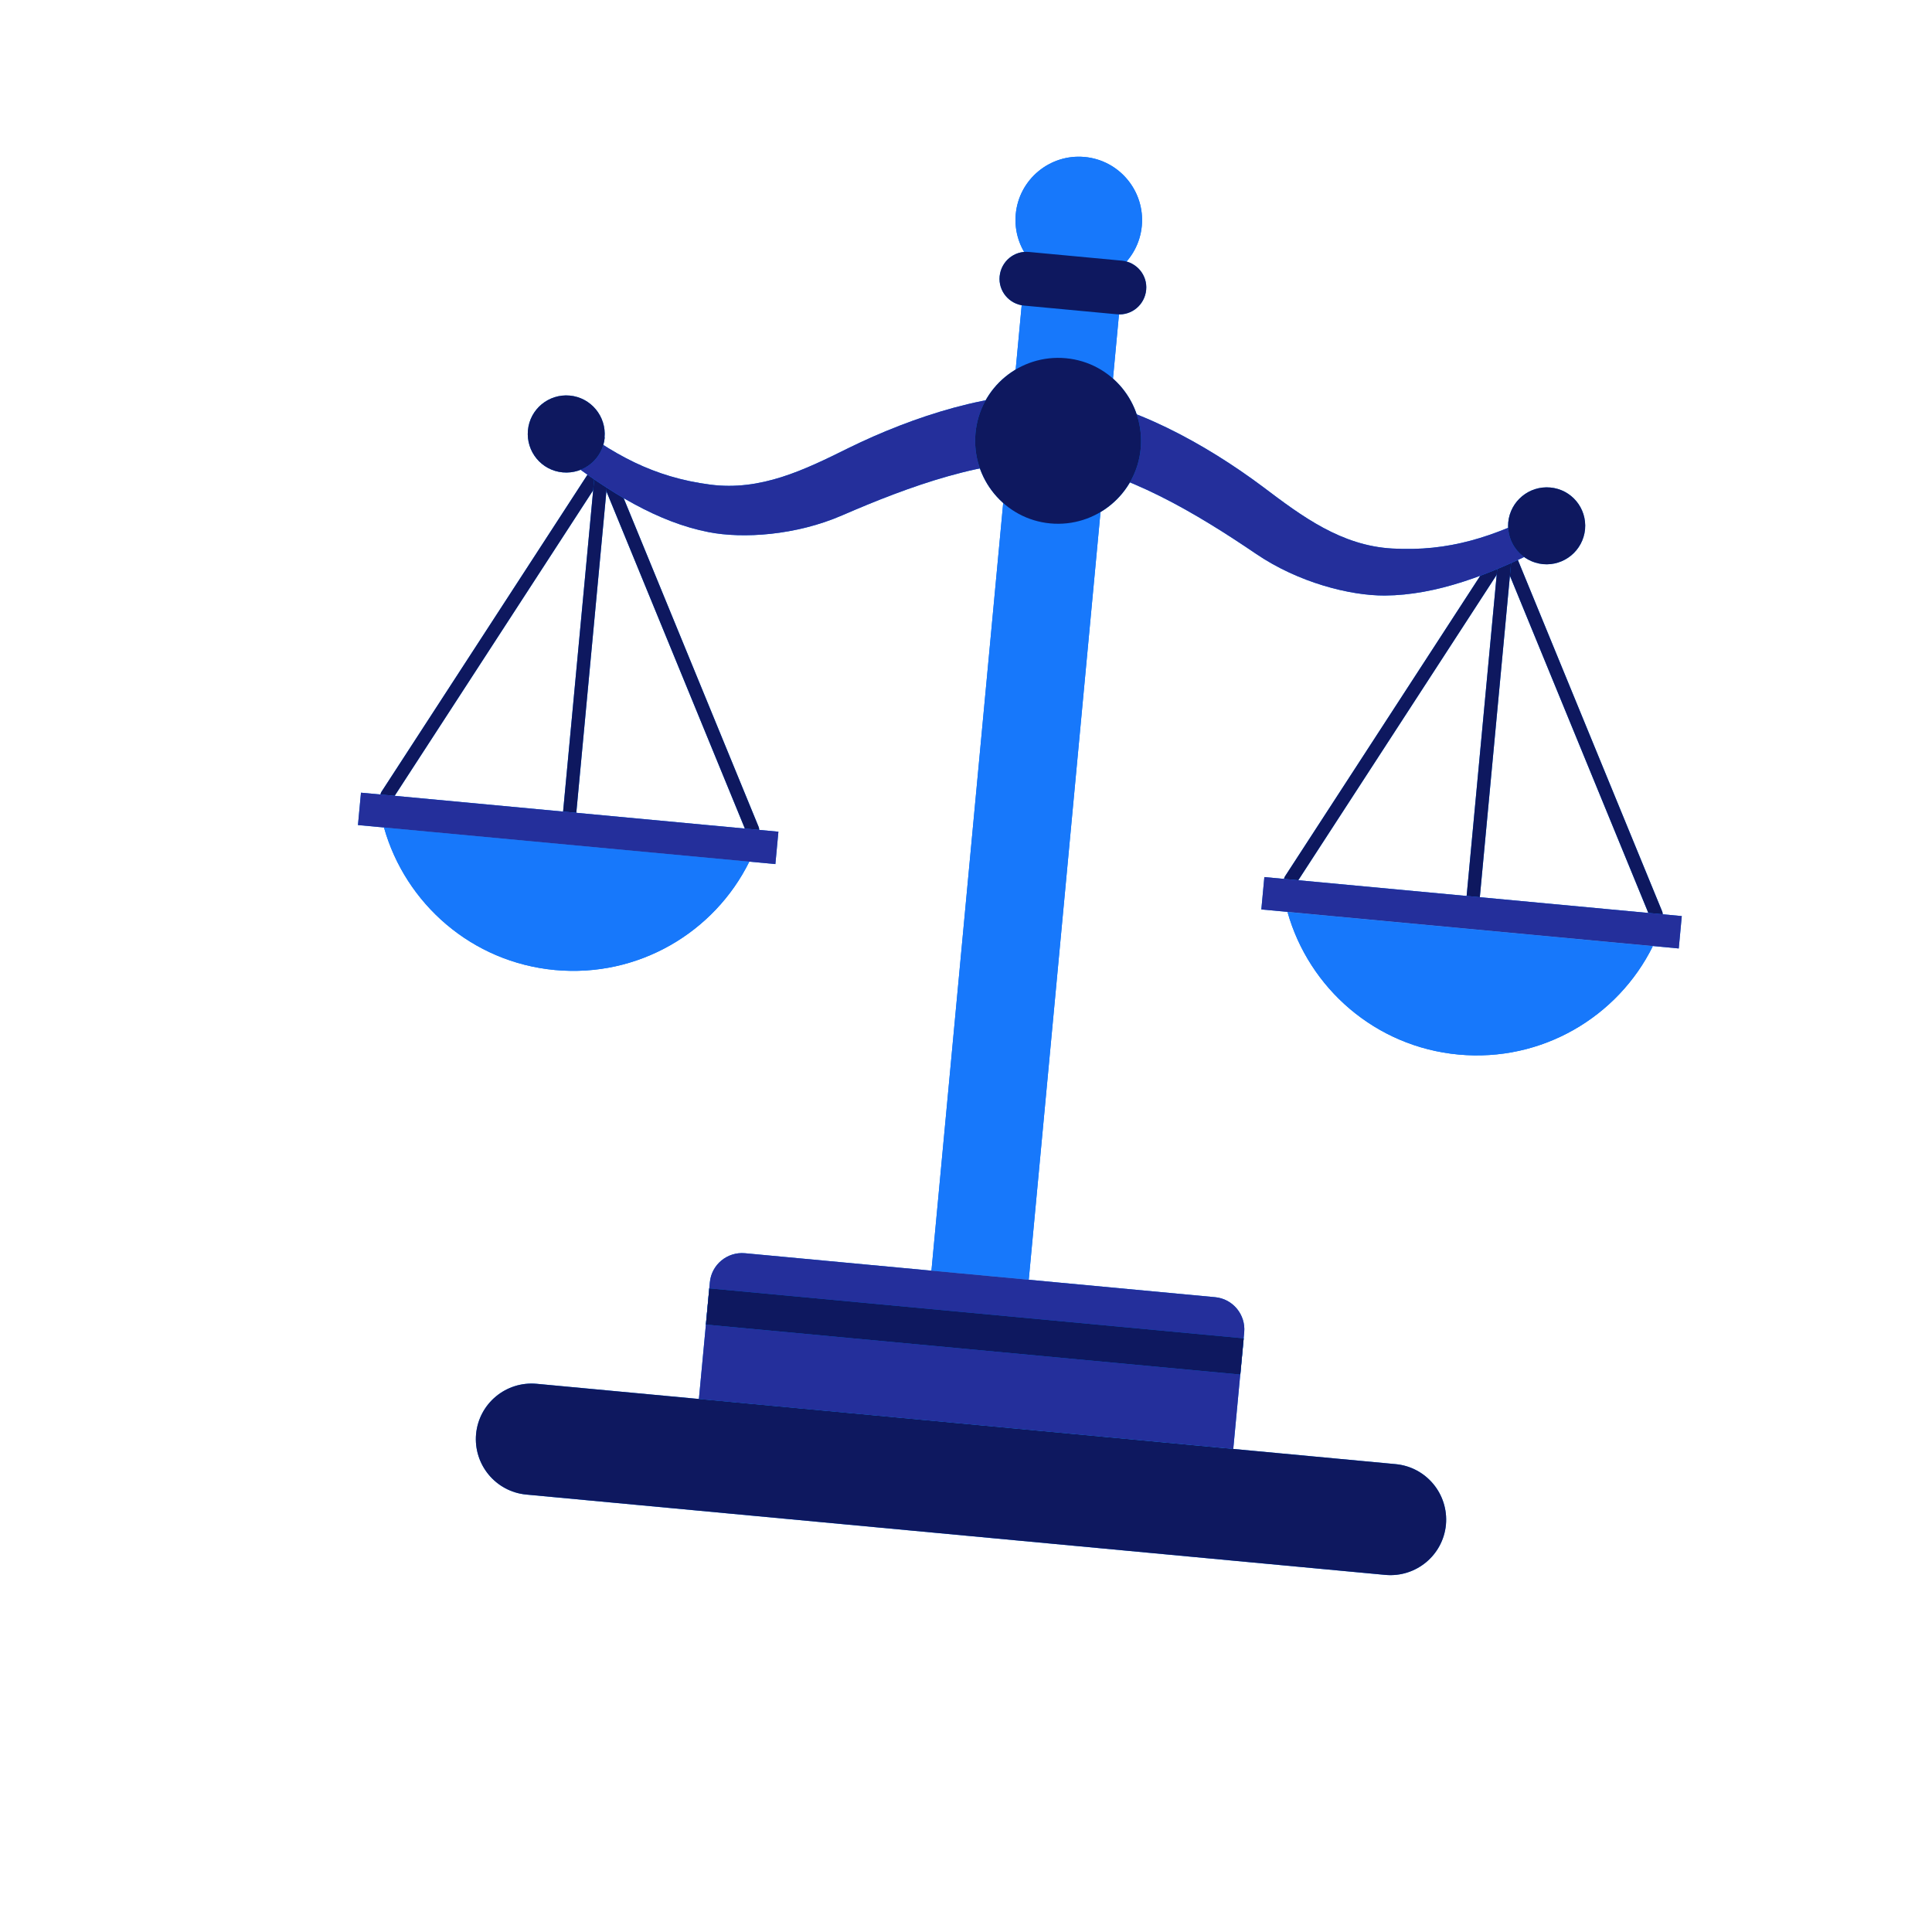 <?xml version="1.0" encoding="UTF-8"?>
<svg id="Jessica_Walker" xmlns="http://www.w3.org/2000/svg" viewBox="0 0 120 120">
  <defs>
    <style>
      .cls-1 {
        fill: #0e185f;
      }

      .cls-2 {
        fill: #007cff;
      }

      .cls-3 {
        fill: #242f9b;
      }

      .cls-4 {
        fill: #1778fb;
      }
    </style>
  </defs>
  <g>
    <path class="cls-2" d="M46.54,53.52c-2.17,4.39-6.89,7.21-12.07,6.73-5.17-.48-9.29-4.13-10.62-8.85l22.69,2.12Z"/>
    <path class="cls-4" d="M46.54,53.52c-2.17,4.39-6.89,7.21-12.07,6.73-5.17-.48-9.29-4.13-10.62-8.85l22.69,2.12Z"/>
    <path class="cls-2" d="M46.69,51.92c-.15-.01-.28-.11-.34-.25l-9.02-21.97-12.94,19.92c-.12.19-.38.24-.57.12-.19-.12-.25-.38-.12-.57l13.37-20.58c.17-.26.61-.22.73.07l9.32,22.7c.09.21-.01.45-.22.54-.06.03-.13.03-.2.03Z"/>
    <path class="cls-1" d="M46.69,51.92c-.15-.01-.28-.11-.34-.25l-9.02-21.97-12.94,19.92c-.12.19-.38.24-.57.12-.19-.12-.25-.38-.12-.57l13.37-20.58c.17-.26.61-.22.73.07l9.32,22.7c.09.21-.01.45-.22.54-.06.03-.13.03-.2.03Z"/>
    <path class="cls-2" d="M35.25,51.87c-.23-.02-.39-.22-.37-.45l2.12-22.65c.02-.23.22-.39.45-.37s.39.22.37.45l-2.12,22.65c-.02.23-.22.39-.45.37Z"/>
    <path class="cls-1" d="M35.25,51.87c-.23-.02-.39-.22-.37-.45l2.12-22.65c.02-.23.22-.39.45-.37s.39.22.37.45l-2.12,22.65c-.02.23-.22.39-.45.37Z"/>
    <rect class="cls-2" x="34.28" y="38.44" width="2.02" height="26.04" transform="translate(-19.23 81.8) rotate(-84.66)"/>
    <rect class="cls-3" x="34.28" y="38.44" width="2.02" height="26.04" transform="translate(-19.23 81.8) rotate(-84.66)"/>
  </g>
  <g>
    <path class="cls-2" d="M102.66,58.77c-2.17,4.39-6.89,7.21-12.07,6.73-5.17-.48-9.29-4.13-10.62-8.85l22.69,2.12Z"/>
    <path class="cls-4" d="M102.66,58.77c-2.17,4.39-6.89,7.21-12.07,6.73-5.17-.48-9.29-4.13-10.62-8.85l22.69,2.12Z"/>
    <path class="cls-2" d="M102.81,57.17c-.15-.01-.28-.11-.34-.25l-9.02-21.97-12.94,19.92c-.12.19-.38.24-.57.12-.19-.12-.25-.38-.12-.57l13.37-20.58c.17-.26.61-.22.73.07l9.32,22.7c.09.21-.01.45-.22.54-.06.03-.13.03-.2.03Z"/>
    <path class="cls-1" d="M102.81,57.17c-.15-.01-.28-.11-.34-.25l-9.02-21.97-12.94,19.92c-.12.19-.38.24-.57.12-.19-.12-.25-.38-.12-.57l13.37-20.58c.17-.26.61-.22.73.07l9.32,22.7c.09.21-.01.45-.22.54-.06.03-.13.03-.2.03Z"/>
    <path class="cls-2" d="M91.37,57.11c-.23-.02-.39-.22-.37-.45l2.12-22.65c.02-.23.22-.39.45-.37s.39.22.37.45l-2.12,22.65c-.02.23-.22.39-.45.37Z"/>
    <path class="cls-1" d="M91.37,57.11c-.23-.02-.39-.22-.37-.45l2.12-22.65c.02-.23.22-.39.45-.37s.39.22.37.45l-2.12,22.65c-.02.23-.22.39-.45.37Z"/>
    <rect class="cls-2" x="90.4" y="43.68" width="2.02" height="26.04" transform="translate(26.44 142.43) rotate(-84.66)"/>
    <rect class="cls-3" x="90.4" y="43.68" width="2.02" height="26.04" transform="translate(26.44 142.43) rotate(-84.66)"/>
  </g>
  <path class="cls-2" d="M65.99,24.52l-.39,4.18c-4.24-.31-9.26,1.56-13.27,3.3-2.89,1.26-6.19,1.47-8.32,1.05-3.14-.61-6.15-2.46-9.07-4.71l.22-2.34c2.92,2.25,5.43,3.64,8.95,4.1,3.14.41,5.85-.91,8.61-2.28,3.96-1.94,9.03-3.62,13.27-3.3Z"/>
  <path class="cls-3" d="M65.99,24.52l-.39,4.18c-4.24-.31-9.26,1.56-13.27,3.3-2.89,1.26-6.19,1.47-8.32,1.05-3.14-.61-6.15-2.46-9.07-4.71l.22-2.34c2.92,2.25,5.43,3.64,8.95,4.1,3.14.41,5.85-.91,8.61-2.28,3.96-1.94,9.03-3.62,13.27-3.3Z"/>
  <path class="cls-2" d="M37.56,27.18c-.12,1.32-1.29,2.28-2.61,2.16s-2.28-1.29-2.16-2.61,1.29-2.28,2.6-2.16,2.28,1.29,2.16,2.6Z"/>
  <path class="cls-1" d="M37.56,27.18c-.12,1.32-1.29,2.28-2.61,2.16s-2.28-1.29-2.16-2.61,1.29-2.28,2.6-2.16,2.28,1.29,2.16,2.6Z"/>
  <path class="cls-2" d="M65.99,24.52l-.39,4.18c4.23.48,8.81,3.25,12.43,5.71,2.61,1.77,5.81,2.59,7.98,2.58,3.2-.02,6.5-1.28,9.79-2.95l.22-2.34c-3.29,1.66-6.01,2.57-9.55,2.37-3.16-.18-5.58-1.98-8.04-3.84-3.53-2.64-8.2-5.23-12.43-5.71Z"/>
  <path class="cls-3" d="M65.99,24.52l-.39,4.18c4.23.48,8.81,3.25,12.43,5.71,2.61,1.77,5.81,2.59,7.98,2.58,3.2-.02,6.5-1.28,9.79-2.95l.22-2.34c-3.29,1.66-6.01,2.57-9.55,2.37-3.16-.18-5.58-1.98-8.04-3.84-3.53-2.64-8.2-5.23-12.43-5.71Z"/>
  <path class="cls-2" d="M93.68,32.43c-.12,1.32.84,2.48,2.16,2.61,1.31.12,2.48-.84,2.61-2.16.12-1.32-.84-2.48-2.16-2.6-1.31-.12-2.48.84-2.61,2.16Z"/>
  <path class="cls-1" d="M93.68,32.43c-.12,1.32.84,2.48,2.16,2.61,1.31.12,2.48-.84,2.61-2.16.12-1.32-.84-2.48-2.16-2.6-1.31-.12-2.48.84-2.61,2.16Z"/>
  <rect class="cls-2" x="32.67" y="45.2" width="62.2" height="6.07" transform="translate(9.81 107.24) rotate(-84.66)"/>
  <rect class="cls-4" x="32.67" y="45.2" width="62.2" height="6.07" transform="translate(9.81 107.24) rotate(-84.66)"/>
  <path class="cls-2" d="M70.85,27.86c-.26,2.83-2.78,4.91-5.61,4.65s-4.91-2.78-4.65-5.61c.26-2.83,2.77-4.91,5.61-4.65s4.91,2.78,4.65,5.61Z"/>
  <path class="cls-1" d="M70.85,27.86c-.26,2.83-2.78,4.91-5.61,4.65s-4.91-2.78-4.65-5.61c.26-2.83,2.77-4.91,5.61-4.65s4.91,2.78,4.65,5.61Z"/>
  <path class="cls-2" d="M70.92,14.03c-.2,2.16-2.12,3.75-4.28,3.55-2.16-.2-3.75-2.12-3.55-4.28s2.12-3.75,4.28-3.55c2.16.2,3.75,2.12,3.55,4.28Z"/>
  <path class="cls-4" d="M70.92,14.03c-.2,2.16-2.12,3.75-4.28,3.55-2.16-.2-3.75-2.12-3.55-4.28s2.12-3.75,4.28-3.55c2.16.2,3.75,2.12,3.55,4.28Z"/>
  <path class="cls-2" d="M76.61,90l-33.2-3.1.68-7.25c.1-1.1,1.08-1.91,2.18-1.81l29.2,2.73c1.1.1,1.91,1.08,1.81,2.18l-.68,7.25Z"/>
  <path class="cls-3" d="M76.61,90l-33.2-3.1.68-7.25c.1-1.1,1.08-1.91,2.18-1.81l29.2,2.73c1.1.1,1.91,1.08,1.81,2.18l-.68,7.25Z"/>
  <path class="cls-2" d="M86.05,97.82l-53.36-4.99c-1.9-.18-3.29-1.86-3.12-3.76h0c.18-1.9,1.86-3.29,3.76-3.12l53.36,4.99c1.9.18,3.29,1.86,3.12,3.76h0c-.18,1.9-1.86,3.29-3.76,3.12Z"/>
  <path class="cls-1" d="M86.05,97.82l-53.36-4.99c-1.9-.18-3.29-1.86-3.12-3.76h0c.18-1.9,1.86-3.29,3.76-3.12l53.36,4.99c1.9.18,3.29,1.86,3.12,3.76h0c-.18,1.9-1.86,3.29-3.76,3.12Z"/>
  <rect class="cls-2" x="59.42" y="66.03" width="2.26" height="33.34" transform="translate(-27.43 135.29) rotate(-84.66)"/>
  <rect class="cls-1" x="59.42" y="66.03" width="2.26" height="33.34" transform="translate(-27.43 135.29) rotate(-84.66)"/>
  <path class="cls-2" d="M71.19,18.01c-.09.92-.9,1.6-1.82,1.51l-5.77-.54c-.92-.09-1.6-.9-1.51-1.82h0c.09-.92.9-1.6,1.82-1.51l5.77.54c.92.09,1.6.9,1.51,1.82h0Z"/>
  <path class="cls-1" d="M71.19,18.01c-.09.92-.9,1.6-1.82,1.51l-5.77-.54c-.92-.09-1.6-.9-1.51-1.82h0c.09-.92.9-1.6,1.82-1.51l5.77.54c.92.09,1.6.9,1.51,1.82h0Z"/>
</svg>